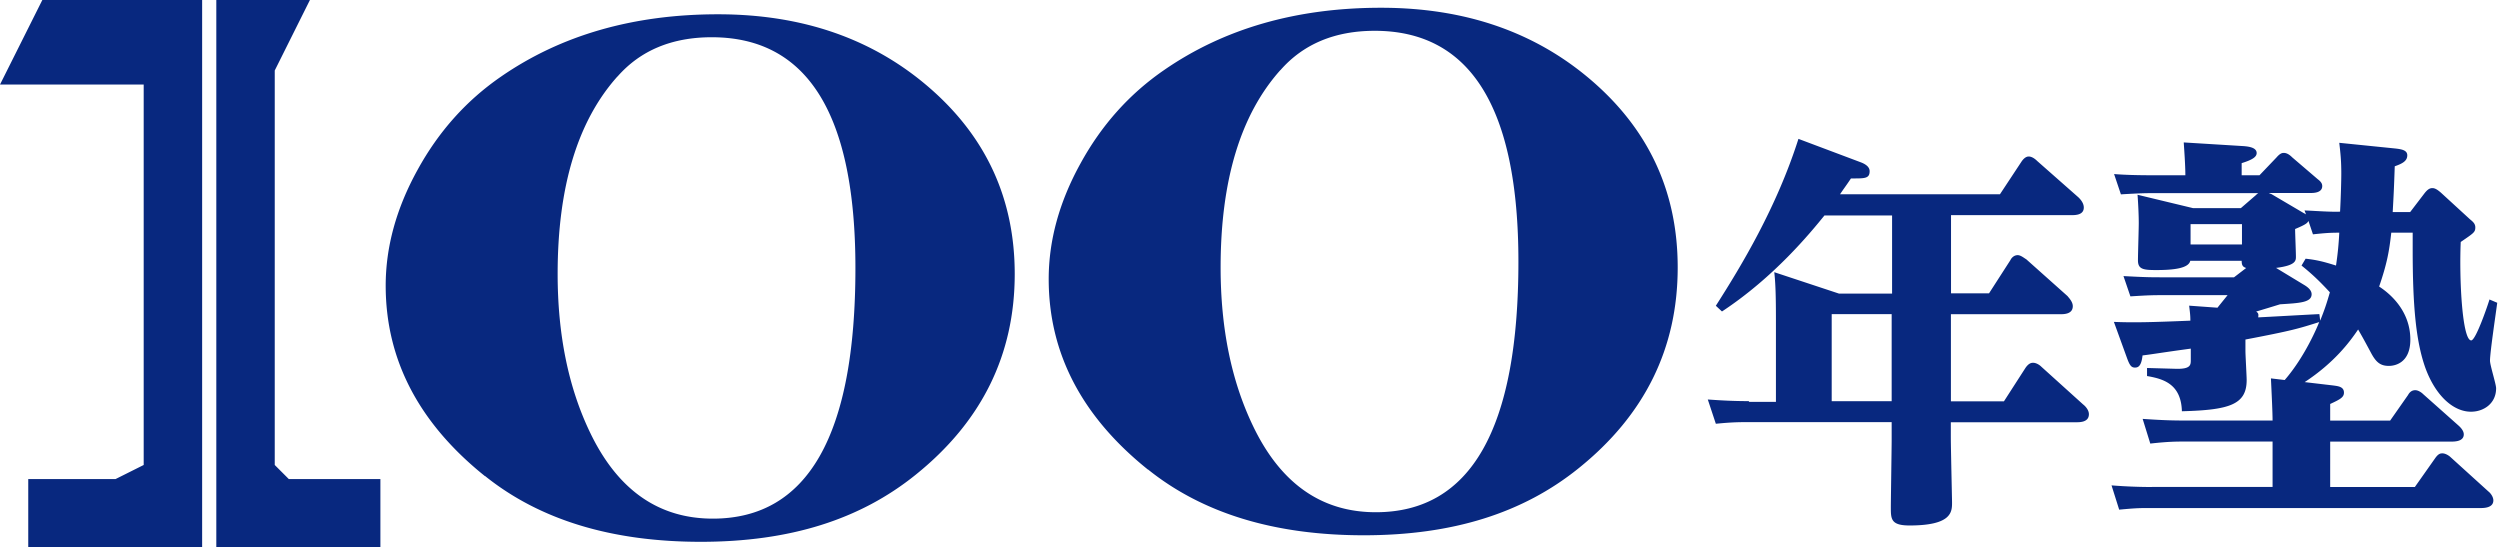 <svg width="137" height="30" fill="none" xmlns="http://www.w3.org/2000/svg"><g clip-path="url(#clip0_7762_4230)" fill="#08287F"><path d="M95.828 21.982c-.889 0-1.598-.045-2.241-.09l.441 1.33c.889-.089 1.308-.089 1.733-.089h7.902v1.001c0 .42-.045 3.242-.045 3.662 0 .643 0 1 1.023 1 2.331 0 2.331-.754 2.331-1.263 0-.179-.067-3.019-.067-3.572v-.822h6.879c.201 0 .688 0 .688-.442 0-.246-.224-.464-.313-.53l-2.286-2.064c-.112-.112-.291-.223-.464-.223-.134 0-.268.067-.419.29l-1.174 1.823h-2.906v-4.774h5.991c.201 0 .688 0 .688-.442 0-.246-.224-.464-.291-.553l-2.263-2.019c-.09-.044-.291-.223-.464-.223-.224 0-.358.179-.397.268L109 16.073h-2.084V11.79h6.589c.223 0 .687 0 .687-.419 0-.268-.223-.486-.29-.553l-2.264-1.996c-.112-.112-.29-.246-.464-.246-.173 0-.313.156-.402.29l-1.174 1.778h-8.763c.224-.335.313-.441.598-.866.732 0 1.023.022 1.023-.397 0-.246-.246-.397-.486-.487L98.555 7.61c-1.196 3.75-3.107 6.926-4.527 9.146l.336.313c2.861-1.884 4.84-4.305 5.616-5.261h3.706v4.282h-2.907l-3.548-1.174c.067.62.09 1.286.09 2.6v4.506h-1.465l-.028-.04zm4.549-4.769h3.286v4.774h-3.286v-4.774zm17.554 9.476a29.2 29.2 0 01-2.219-.09l.419 1.33c.956-.088 1.068-.088 1.8-.088h17.995c.179 0 .71 0 .71-.42 0-.179-.134-.38-.268-.486l-2.085-1.89c-.045-.045-.246-.201-.441-.201-.112 0-.224.022-.397.268l-1.112 1.577h-4.639V24.2h6.611c.202 0 .71 0 .71-.397 0-.223-.223-.42-.268-.464l-1.95-1.733c-.09-.09-.269-.223-.442-.223-.224 0-.335.156-.397.268l-.978 1.397h-3.286v-.91c.531-.247.755-.359.755-.621 0-.336-.336-.358-.621-.397l-1.531-.18c1.621-1.067 2.465-2.196 2.928-2.884.179.313.246.42.733 1.33.268.487.508.666.955.666.268 0 1.174-.112 1.174-1.442 0-1.33-.799-2.31-1.71-2.907.441-1.286.553-1.952.665-2.952h1.173v.933c0 3.086.179 5.015.688 6.457.553 1.532 1.531 2.421 2.509 2.421.687 0 1.375-.442 1.375-1.286 0-.223-.335-1.263-.335-1.51 0-.463.335-2.683.396-3.174l-.424-.18c-.112.375-.755 2.242-1.001 2.242-.486 0-.665-3.287-.575-5.394.709-.487.799-.531.799-.8 0-.201-.134-.313-.291-.441l-1.598-1.465c-.134-.112-.291-.246-.464-.246-.173 0-.291.112-.419.268l-.799 1.046h-.956c.045-.822.067-1.175.112-2.51.464-.157.687-.314.687-.599s-.313-.335-.643-.374l-3.084-.313c.067.575.111.978.111 1.688 0 .358-.022 1.241-.067 2.085-.508.023-1.375-.044-1.95-.067l.089.224c-.044-.045-.067-.045-.112-.067l-1.777-1.046c-.044-.022-.067-.022-.156-.067h2.286c.156 0 .642 0 .642-.38 0-.112-.044-.224-.246-.375l-1.397-1.196c-.134-.134-.29-.246-.464-.246-.089 0-.201.022-.396.246l-.934.978h-.978V8.94c.576-.179.822-.335.822-.553 0-.313-.464-.358-.71-.38l-3.286-.202c.022.336.089 1.241.089 1.8h-1.643c-1.022 0-1.71-.022-2.263-.067l.374 1.113c1.112-.067 1.397-.067 1.822-.067h5.706c-.067.044-.089.067-.134.111l-.821.71h-2.622l-3.04-.732c.045.598.067 1.196.067 1.554 0 .291-.044 1.711-.044 2.04 0 .487.29.532 1 .532.933 0 1.777-.09 1.867-.509h2.816c0 .29.09.336.246.397l-.665.509h-3.795c-.799 0-1 0-2.263-.067l.38 1.112c1.045-.067 1.285-.067 1.822-.067h3.504c-.179.224-.486.598-.553.688l-1.554-.112c.045.38.067.531.067.822-2.174.09-3.152.112-4.191.067l.732 2.018c.134.358.223.486.419.486.156 0 .352-.044.419-.665.71-.09.889-.134 2.644-.374v.62c0 .268 0 .509-.822.486l-1.576-.044v.441c.911.157 1.867.442 1.911 1.93 2.599-.068 3.549-.359 3.549-1.712 0-.223-.067-1.352-.067-1.598v-.621c2.554-.486 2.906-.598 4.041-.956-.067.179-.755 1.867-1.889 3.175l-.755-.089c.045.956.09 1.89.09 2.309h-4.879c-.889 0-1.554-.045-2.241-.09l.419 1.353c.978-.111 1.464-.111 1.822-.111h4.879v2.487h-6.612l.006.006zm4.929-13.294h-2.817v-1.113h2.817v1.113zm.889 3.991c.022-.156.022-.223-.112-.313a110.1 110.1 0 001.308-.397c1.045-.067 1.732-.09 1.732-.553 0-.246-.268-.42-.374-.487l-1.576-.955c1.089-.135 1.089-.397 1.089-.621 0-.246-.044-1.286-.044-1.51.642-.268.665-.335.732-.441l.246.732c.642-.067.911-.09 1.442-.09a17.18 17.18 0 01-.179 1.801c-.71-.224-1.09-.313-1.666-.375l-.223.375c.575.464.955.822 1.553 1.465-.178.62-.29.956-.531 1.554l-.044-.358c-.509.022-2.862.156-3.353.179v-.006zM26.58 26.085c2.995 2.404 6.935 3.606 11.825 3.606s8.73-1.224 11.764-3.667c3.627-2.913 5.438-6.58 5.438-11.008 0-4.092-1.548-7.486-4.65-10.186C47.855 2.13 43.988.783 39.349.783c-4.638 0-8.6 1.14-11.892 3.415-1.9 1.309-3.426 3.014-4.583 5.127-1.162 2.107-1.738 4.22-1.738 6.328 0 4.048 1.81 7.53 5.438 10.438l.005-.006zm7.26-21.892c1.257-1.431 2.983-2.152 5.163-2.152 5.248 0 7.874 4.215 7.874 12.65 0 9.152-2.604 13.73-7.813 13.73-2.984 0-5.23-1.581-6.74-4.745-1.173-2.449-1.765-5.334-1.765-8.666 0-4.763 1.09-8.374 3.275-10.817h.005zm29.071 21.534c2.996 2.404 6.936 3.606 11.826 3.606 4.89 0 8.729-1.224 11.764-3.667 3.627-2.913 5.437-6.58 5.437-11.008 0-4.092-1.548-7.485-4.65-10.186-3.1-2.7-6.968-4.047-11.606-4.047s-8.6 1.14-11.892 3.416c-1.9 1.308-3.426 3.013-4.583 5.126-1.163 2.108-1.738 4.22-1.738 6.329 0 4.047 1.81 7.53 5.438 10.437l.005-.006zm7.26-21.886c1.257-1.432 2.984-2.153 5.164-2.153 5.247 0 7.874 4.216 7.874 12.652 0 9.151-2.604 13.73-7.813 13.73-2.984 0-5.23-1.582-6.74-4.747-1.173-2.448-1.766-5.333-1.766-8.665 0-4.763 1.09-8.374 3.275-10.817h.006zM2.32 0L0 4.634h7.874v20.847l-1.542.772H1.548v3.863h9.529V0H2.319zm13.507 26.253l-.771-.772V3.863L16.984 0h-5.13v30.116h8.992v-3.863h-5.019z"/></g><defs><clipPath id="clip0_7762_4230"><path fill="#fff" d="M0 0h137v30H0z"/></clipPath></defs></svg>